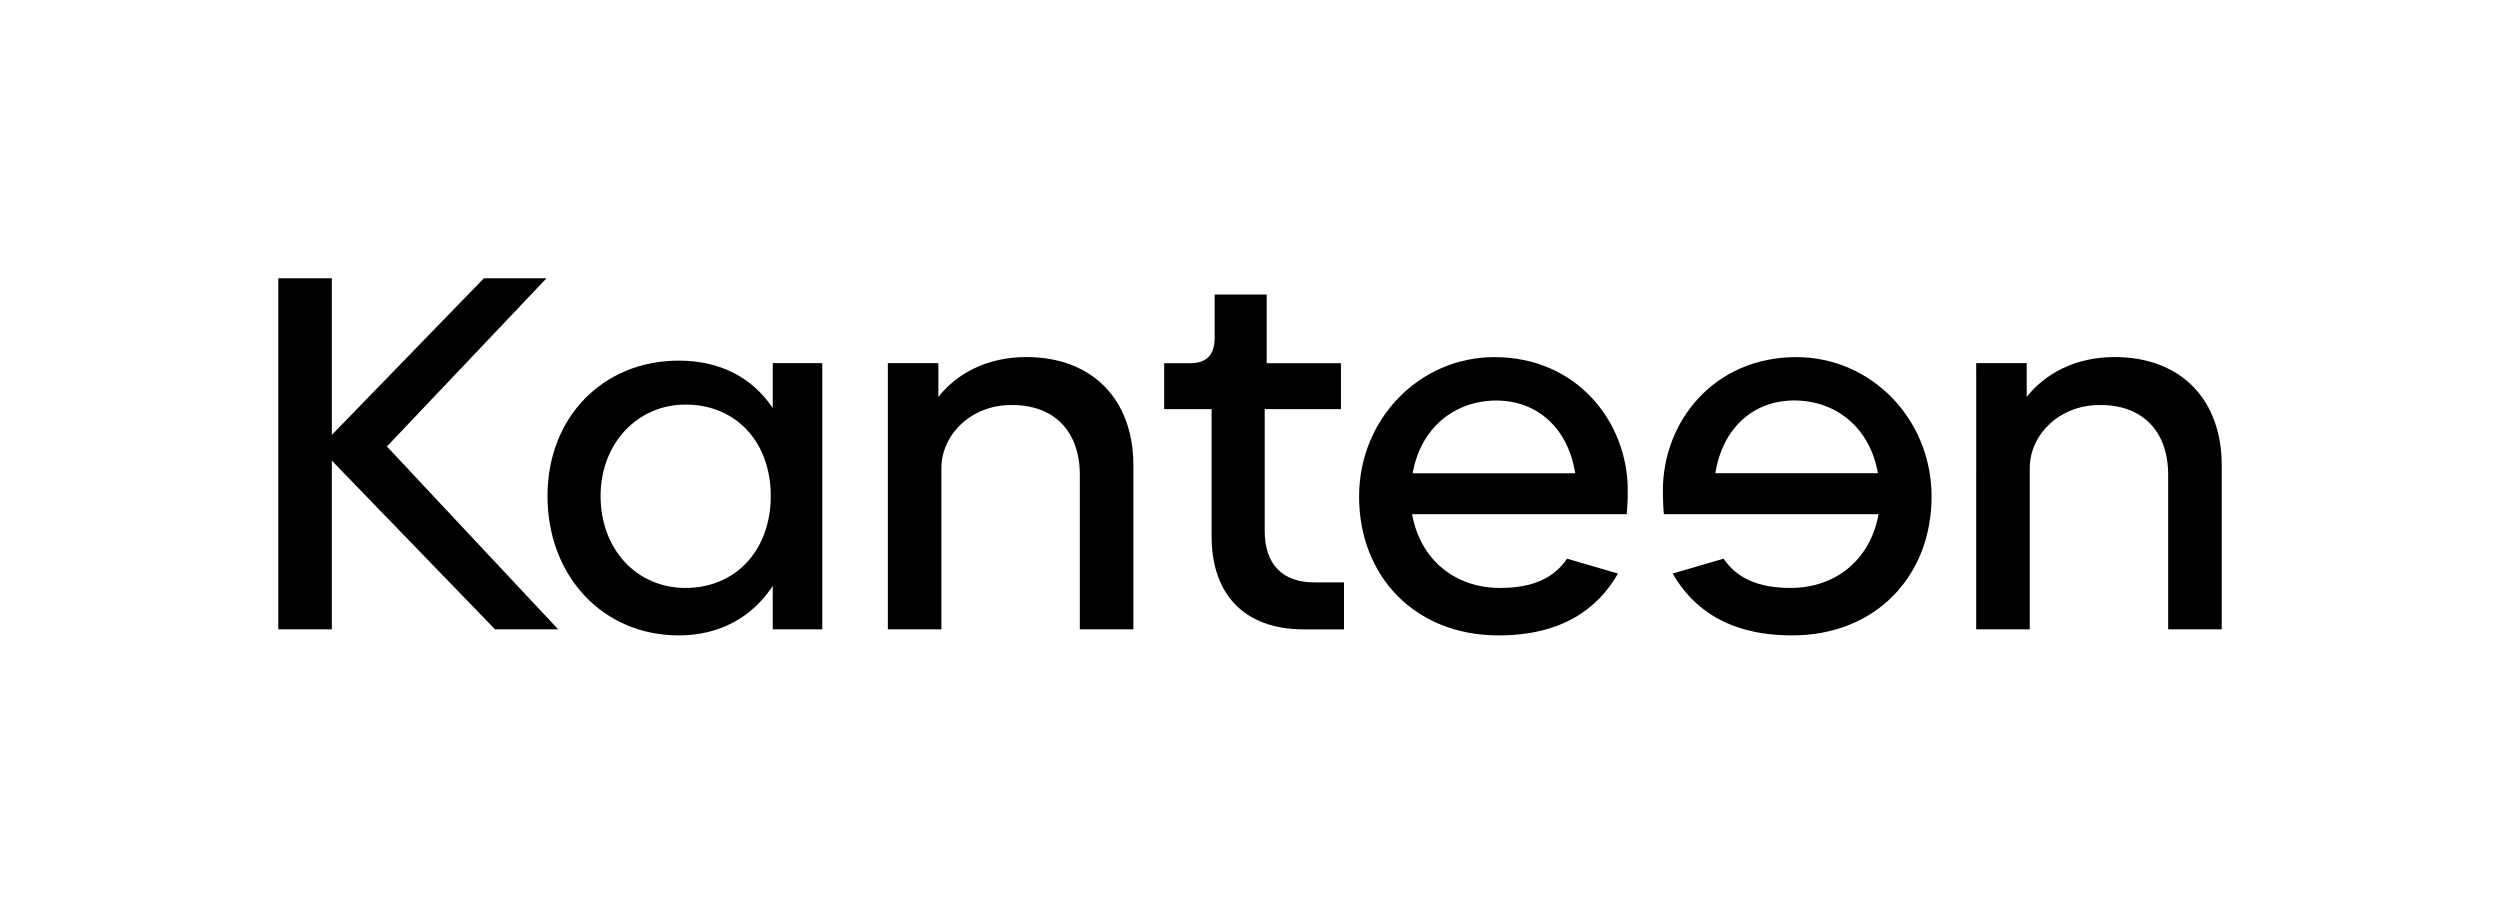 <?xml version="1.0" encoding="UTF-8"?> <!-- Generator: Adobe Illustrator 27.5.0, SVG Export Plug-In . SVG Version: 6.00 Build 0) --> <svg xmlns="http://www.w3.org/2000/svg" xmlns:xlink="http://www.w3.org/1999/xlink" version="1.1" id="Vrstva_1" x="0px" y="0px" viewBox="0 0 328.18 121.2" style="enable-background:new 0 0 328.18 121.2;" xml:space="preserve"> <g> <g> <polygon points="63.52,36.53 43.56,57.09 43.56,36.53 36.53,36.53 36.53,82.61 43.56,82.61 43.56,60.47 64.98,82.61 73.27,82.61 50.79,58.61 71.74,36.53 "></polygon> <path d="M107.94,47.67v34.94h-6.5v-5.7c-2.65,4.05-6.9,6.5-12.33,6.5c-10.01,0-17.24-7.82-17.24-18.3 c0-10.34,7.29-17.77,17.24-17.77c5.44,0,9.68,2.25,12.33,6.23v-5.9H107.94z M101.18,65.11c0-7.03-4.51-12-11.2-12 c-6.36,0-11.14,5.17-11.14,12c0,6.96,4.71,12.07,11.14,12.07C96.6,77.18,101.18,72.2,101.18,65.11"></path> <path d="M148.78,61.06v21.55h-7.03V62.32c0-5.77-3.45-9.22-9.02-9.15c-5.24,0-9.08,3.85-9.15,8.16v21.28h-7.03V47.67h6.63v4.44 c2.39-3.05,6.37-5.24,11.54-5.24C143.47,46.88,148.78,52.51,148.78,61.06"></path> <path d="M159.05,70.41V53.71h-6.23v-6.03h3.38c2.25,0,3.25-1.13,3.25-3.38v-5.64h6.83v9.02h9.75v6.03h-10.01v15.98 c0,4.38,2.32,6.76,6.5,6.76h3.91v6.17h-5.3C163.23,82.61,159.05,77.91,159.05,70.41"></path> <path d="M185.44,62.13c1.06-6.03,5.57-9.55,11-9.55c5.37,0,9.42,3.65,10.34,9.55H185.44z M213.68,64.38c0-9.02-6.7-17.5-17.5-17.5 c-9.88,0-17.77,8.16-17.77,18.3c0,10.41,7.29,18.23,18.3,18.23c8.33,0,13.04-3.5,15.69-8.12l-6.69-1.95 c-1.72,2.52-4.47,3.84-8.8,3.84c-5.9,0-10.48-3.71-11.54-9.68h28.18C213.62,66.83,213.68,65.57,213.68,64.38"></path> <path d="M225.18,62.12c0.93-5.9,4.97-9.55,10.34-9.55c5.43,0,9.94,3.51,11,9.55H225.18z M218.42,67.5h28.18 c-1.06,5.97-5.64,9.68-11.54,9.68c-4.33,0-7.08-1.32-8.8-3.84l-6.69,1.95c2.65,4.62,7.36,8.12,15.69,8.12 c11,0,18.3-7.82,18.3-18.23c0-10.15-7.89-18.3-17.77-18.3c-10.81,0-17.5,8.48-17.5,17.5C218.29,65.57,218.35,66.83,218.42,67.5"></path> <path d="M291.65,61.06v21.55h-7.03V62.32c0-5.77-3.45-9.22-9.02-9.15c-5.24,0-9.08,3.85-9.15,8.16v21.28h-7.03V47.67h6.63v4.44 c2.39-3.05,6.37-5.24,11.54-5.24C286.35,46.88,291.65,52.51,291.65,61.06"></path> </g> </g> </svg> 